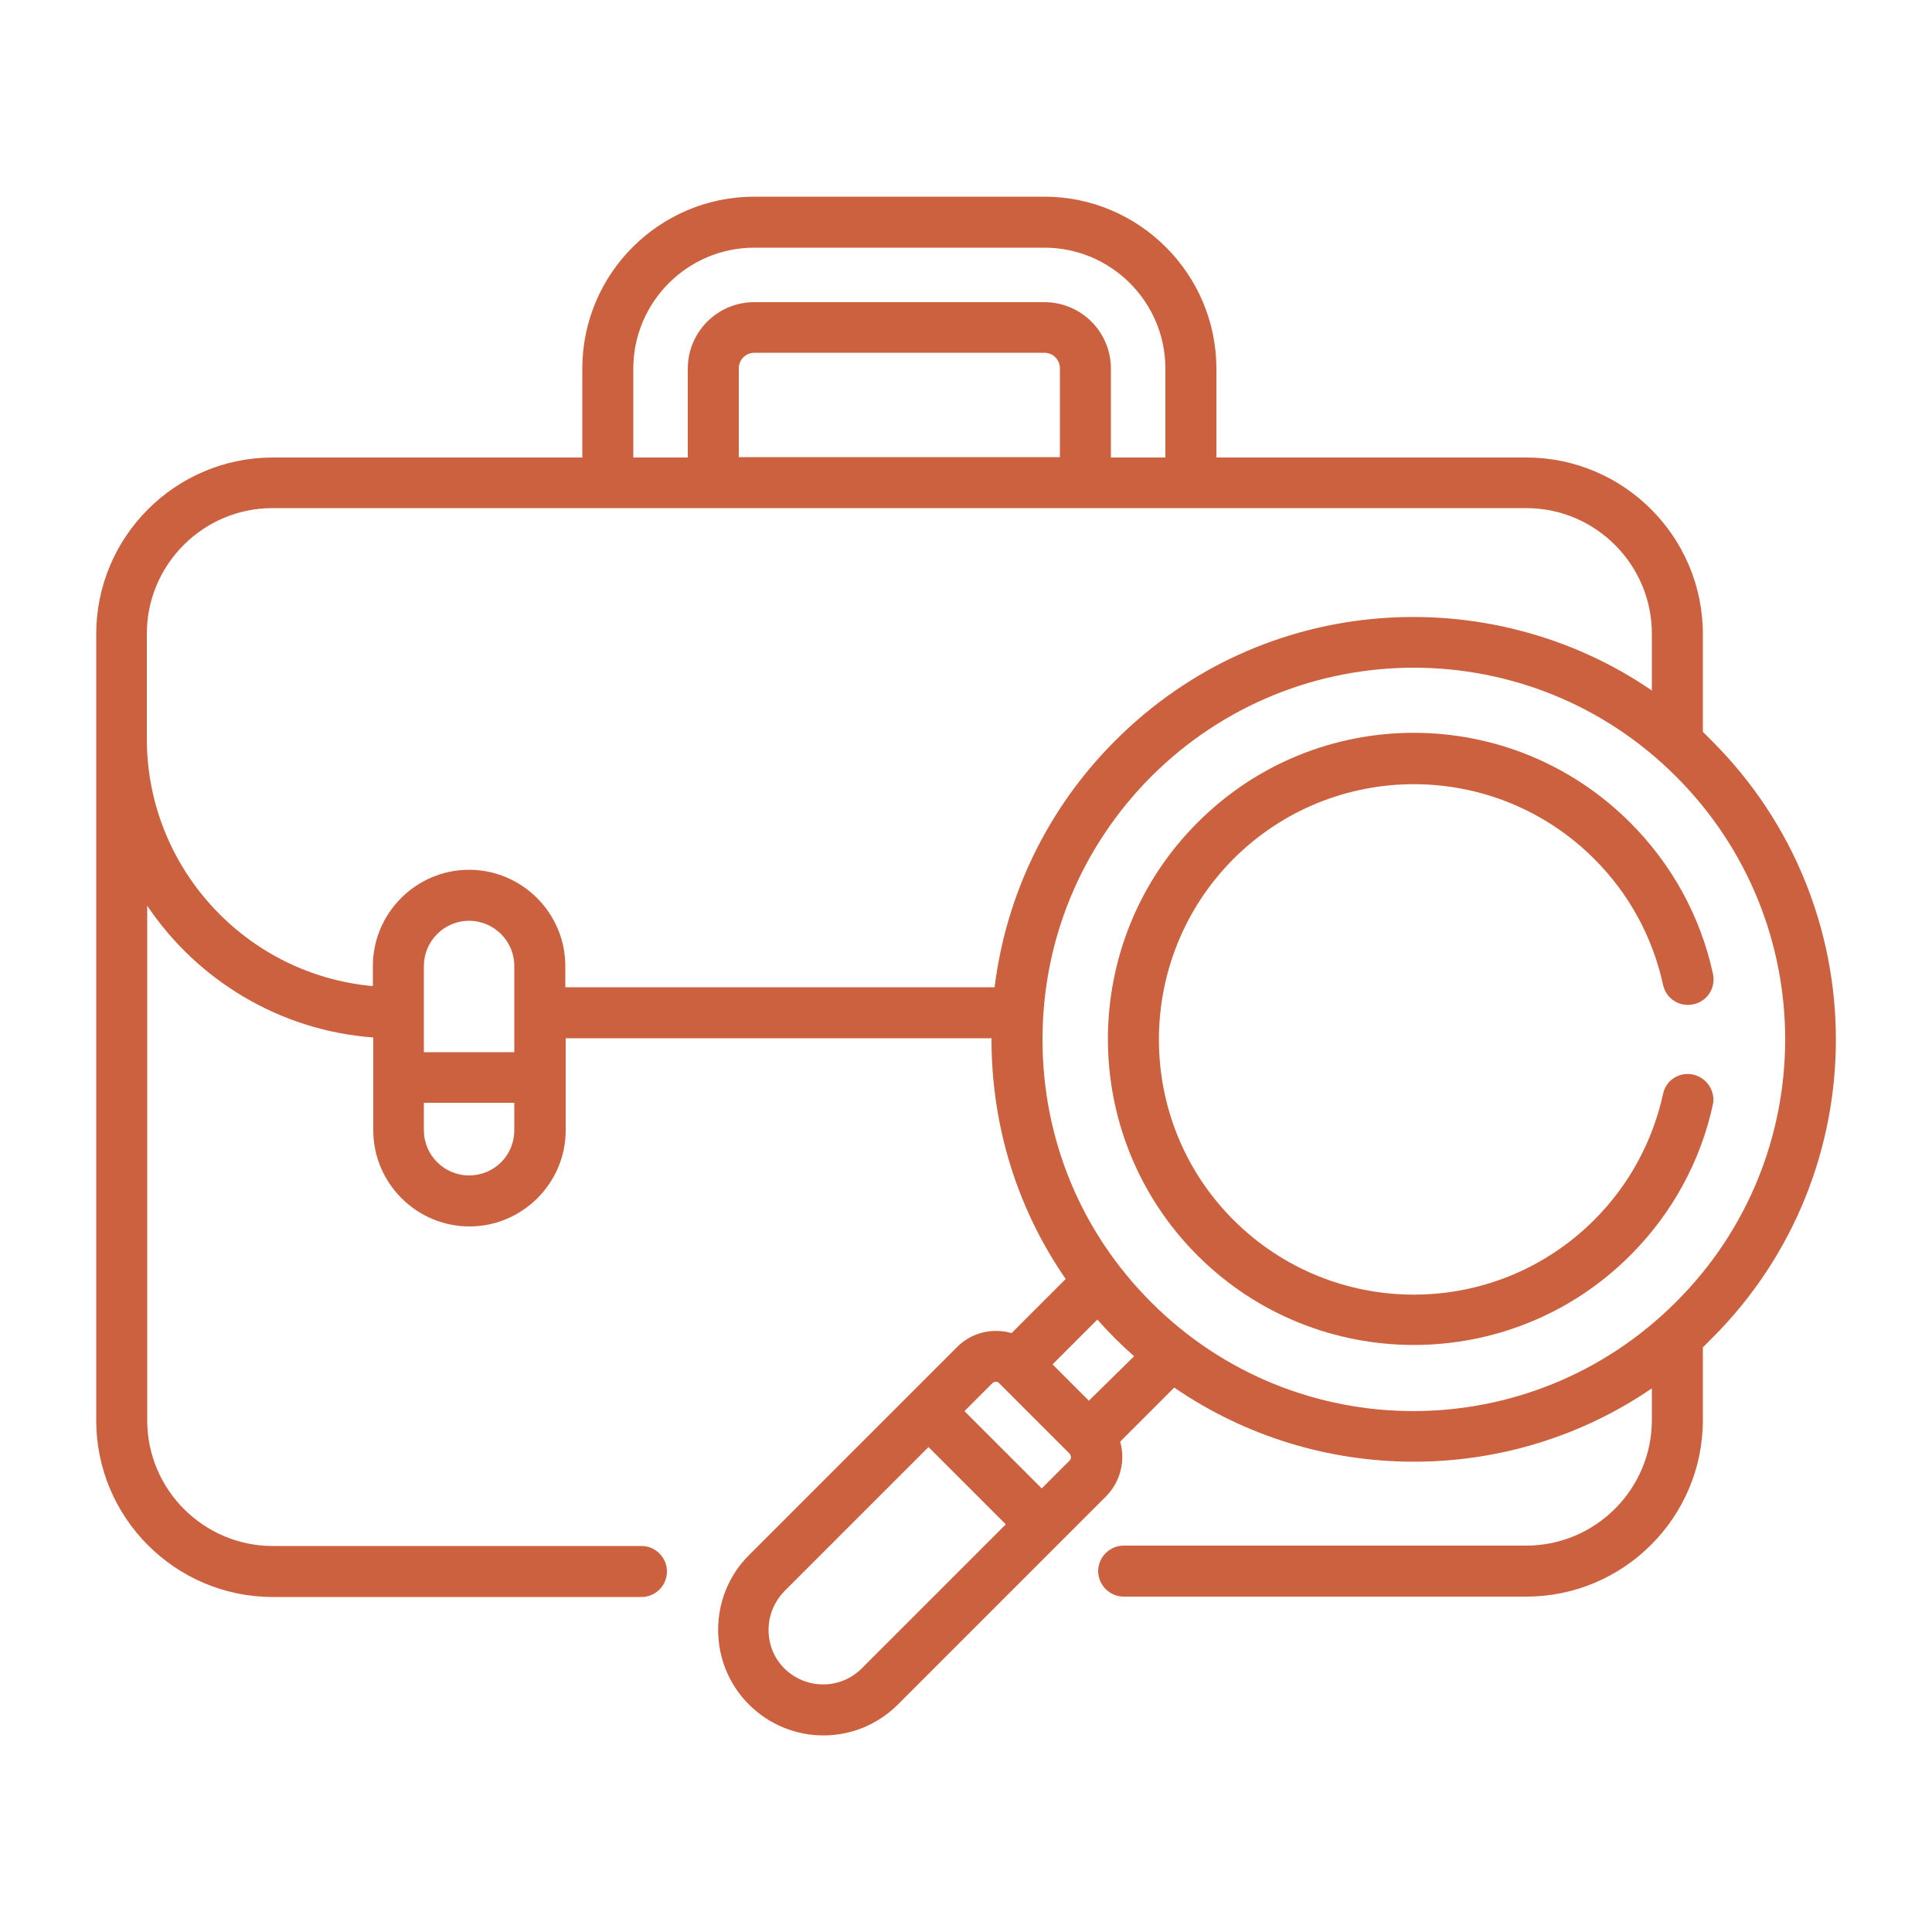<?xml version="1.0" encoding="utf-8"?>
<!-- Generator: Adobe Illustrator 24.1.2, SVG Export Plug-In . SVG Version: 6.00 Build 0)  -->
<svg version="1.1" id="Layer_1" xmlns="http://www.w3.org/2000/svg" xmlns:xlink="http://www.w3.org/1999/xlink" x="0px" y="0px"
	 viewBox="0 0 500 500" style="enable-background:new 0 0 500 500;" xml:space="preserve">
<style type="text/css">
	.st0{fill:#CC6140;}
</style>
<g>
	<g>
		<path class="st0" d="M443.1,191.8c-0.8-0.8-1.6-1.6-2.4-2.4v-25.3c0-25.2-20.5-45.7-45.7-45.7h-80.2v-23c0-24.5-20-44.5-44.5-44.5
			h-75.1c-24.5,0-44.5,19.9-44.5,44.5v23H70.6c-25.2,0-45.7,20.5-45.7,45.7v203.5c0,25.2,20.5,45.7,45.7,45.7H166
			c3.6,0,6.6-2.9,6.6-6.6c0-3.6-2.9-6.6-6.6-6.6H70.6c-17.9,0-32.5-14.6-32.5-32.5V234.4c12.9,19.2,34.2,32.3,58.5,34.1v24
			c0,13.7,11.2,24.9,24.9,24.9c13.7,0,24.9-11.2,24.9-24.9v-23.8h110.2c0,0.1,0,0.2,0,0.3c0,22.5,6.7,43.9,19.2,62l-14,14
			c-4.9-1.4-10.4-0.2-14.2,3.7l-53.8,53.8c-10.6,10.6-10.6,28,0,38.6c10.7,10.7,27.9,10.7,38.6,0l53.8-53.8
			c3.8-3.8,5.1-9.3,3.7-14.2l14-14c37.1,25.5,86.5,25.6,123.6,0.2v8.2c0,17.9-14.6,32.5-32.5,32.5H290.8c-3.6,0-6.6,3-6.6,6.6
			c0,3.6,3,6.6,6.6,6.6H395c25.2,0,45.7-20.5,45.7-45.7v-18.8c0.8-0.8,1.6-1.6,2.4-2.4C485.8,303.6,485.8,234.5,443.1,191.8
			L443.1,191.8z M163.9,95.4c0-17.2,14-31.3,31.3-31.3h75.1c17.2,0,31.3,14,31.3,31.3v23h-14.1v-23c0-9.5-7.7-17.2-17.2-17.2h-75.1
			c-9.5,0-17.2,7.7-17.2,17.2v23h-14.1V95.4z M191.2,118.3v-23c0-2.2,1.8-4,4-4h75.1c2.2,0,4,1.8,4,4v23H191.2z M133.1,272.3h-23.4
			V250c0-6.4,5.2-11.7,11.7-11.7c6.4,0,11.7,5.2,11.7,11.7V272.3z M121.4,304.2c-6.4,0-11.7-5.2-11.7-11.7v-7.1h23.4v7.1
			C133.1,299,127.9,304.2,121.4,304.2L121.4,304.2z M146.3,255.5V250c0-13.7-11.2-24.9-24.9-24.9c-13.7,0-24.9,11.2-24.9,24.9v5.2
			c-32.7-2.9-58.5-30.5-58.5-64v-27.2c0-17.9,14.6-32.5,32.5-32.5H395c17.9,0,32.5,14.6,32.5,32.5v14.7
			c-41.7-28.6-100.5-25.5-138.9,13c-17.4,17.4-28.2,39.7-31.2,63.8L146.3,255.5L146.3,255.5z M223,431.8c-5.5,5.5-14.4,5.5-20,0
			c-2.7-2.7-4.1-6.2-4.1-10c0-3.8,1.5-7.3,4.1-10l37.3-37.3l20,20L223,431.8z M276.8,378l-7.2,7.2l-20-20l7.2-7.2
			c0.3-0.3,0.6-0.4,0.9-0.4c0.3,0,0.7,0.1,0.9,0.4c0,0,0,0,0,0l18.1,18.1C277.3,376.7,277.3,377.5,276.8,378L276.8,378z
			 M281.8,362.5l-9.4-9.4l11.6-11.6c1.5,1.7,3,3.3,4.6,4.9c1.6,1.6,3.2,3.1,4.9,4.6L281.8,362.5z M297.9,337
			c-18.2-18.2-28.1-42.3-28.1-68c0-25.7,10-49.8,28.1-68c37.6-37.6,98.4-37.6,135.9,0c37.6,37.6,37.6,98.4,0,135.9
			C396.2,374.6,335.4,374.6,297.9,337L297.9,337z M297.9,337"/>
	</g>
	<path class="st0" d="M438.2,278.1c-3.6-0.8-7.1,1.5-7.8,5c-2.7,12.3-8.8,23.6-17.8,32.6c-25.8,25.8-67.6,25.8-93.4,0
		c-25.7-25.7-25.7-67.6,0-93.4c25.8-25.8,67.6-25.8,93.4,0c9,9,15.1,20.2,17.8,32.6c0.8,3.6,4.3,5.8,7.9,5c3.6-0.8,5.8-4.3,5-7.9
		c-3.2-14.8-10.6-28.3-21.4-39.1c-31-31-81.1-31-112,0c-30.9,30.9-30.9,81.1,0,112c30.9,30.9,81.1,30.9,112,0
		c10.8-10.8,18.2-24.3,21.4-39.1C444,282.4,441.7,278.9,438.2,278.1L438.2,278.1z M438.2,278.1"/>
</g>
</svg>
